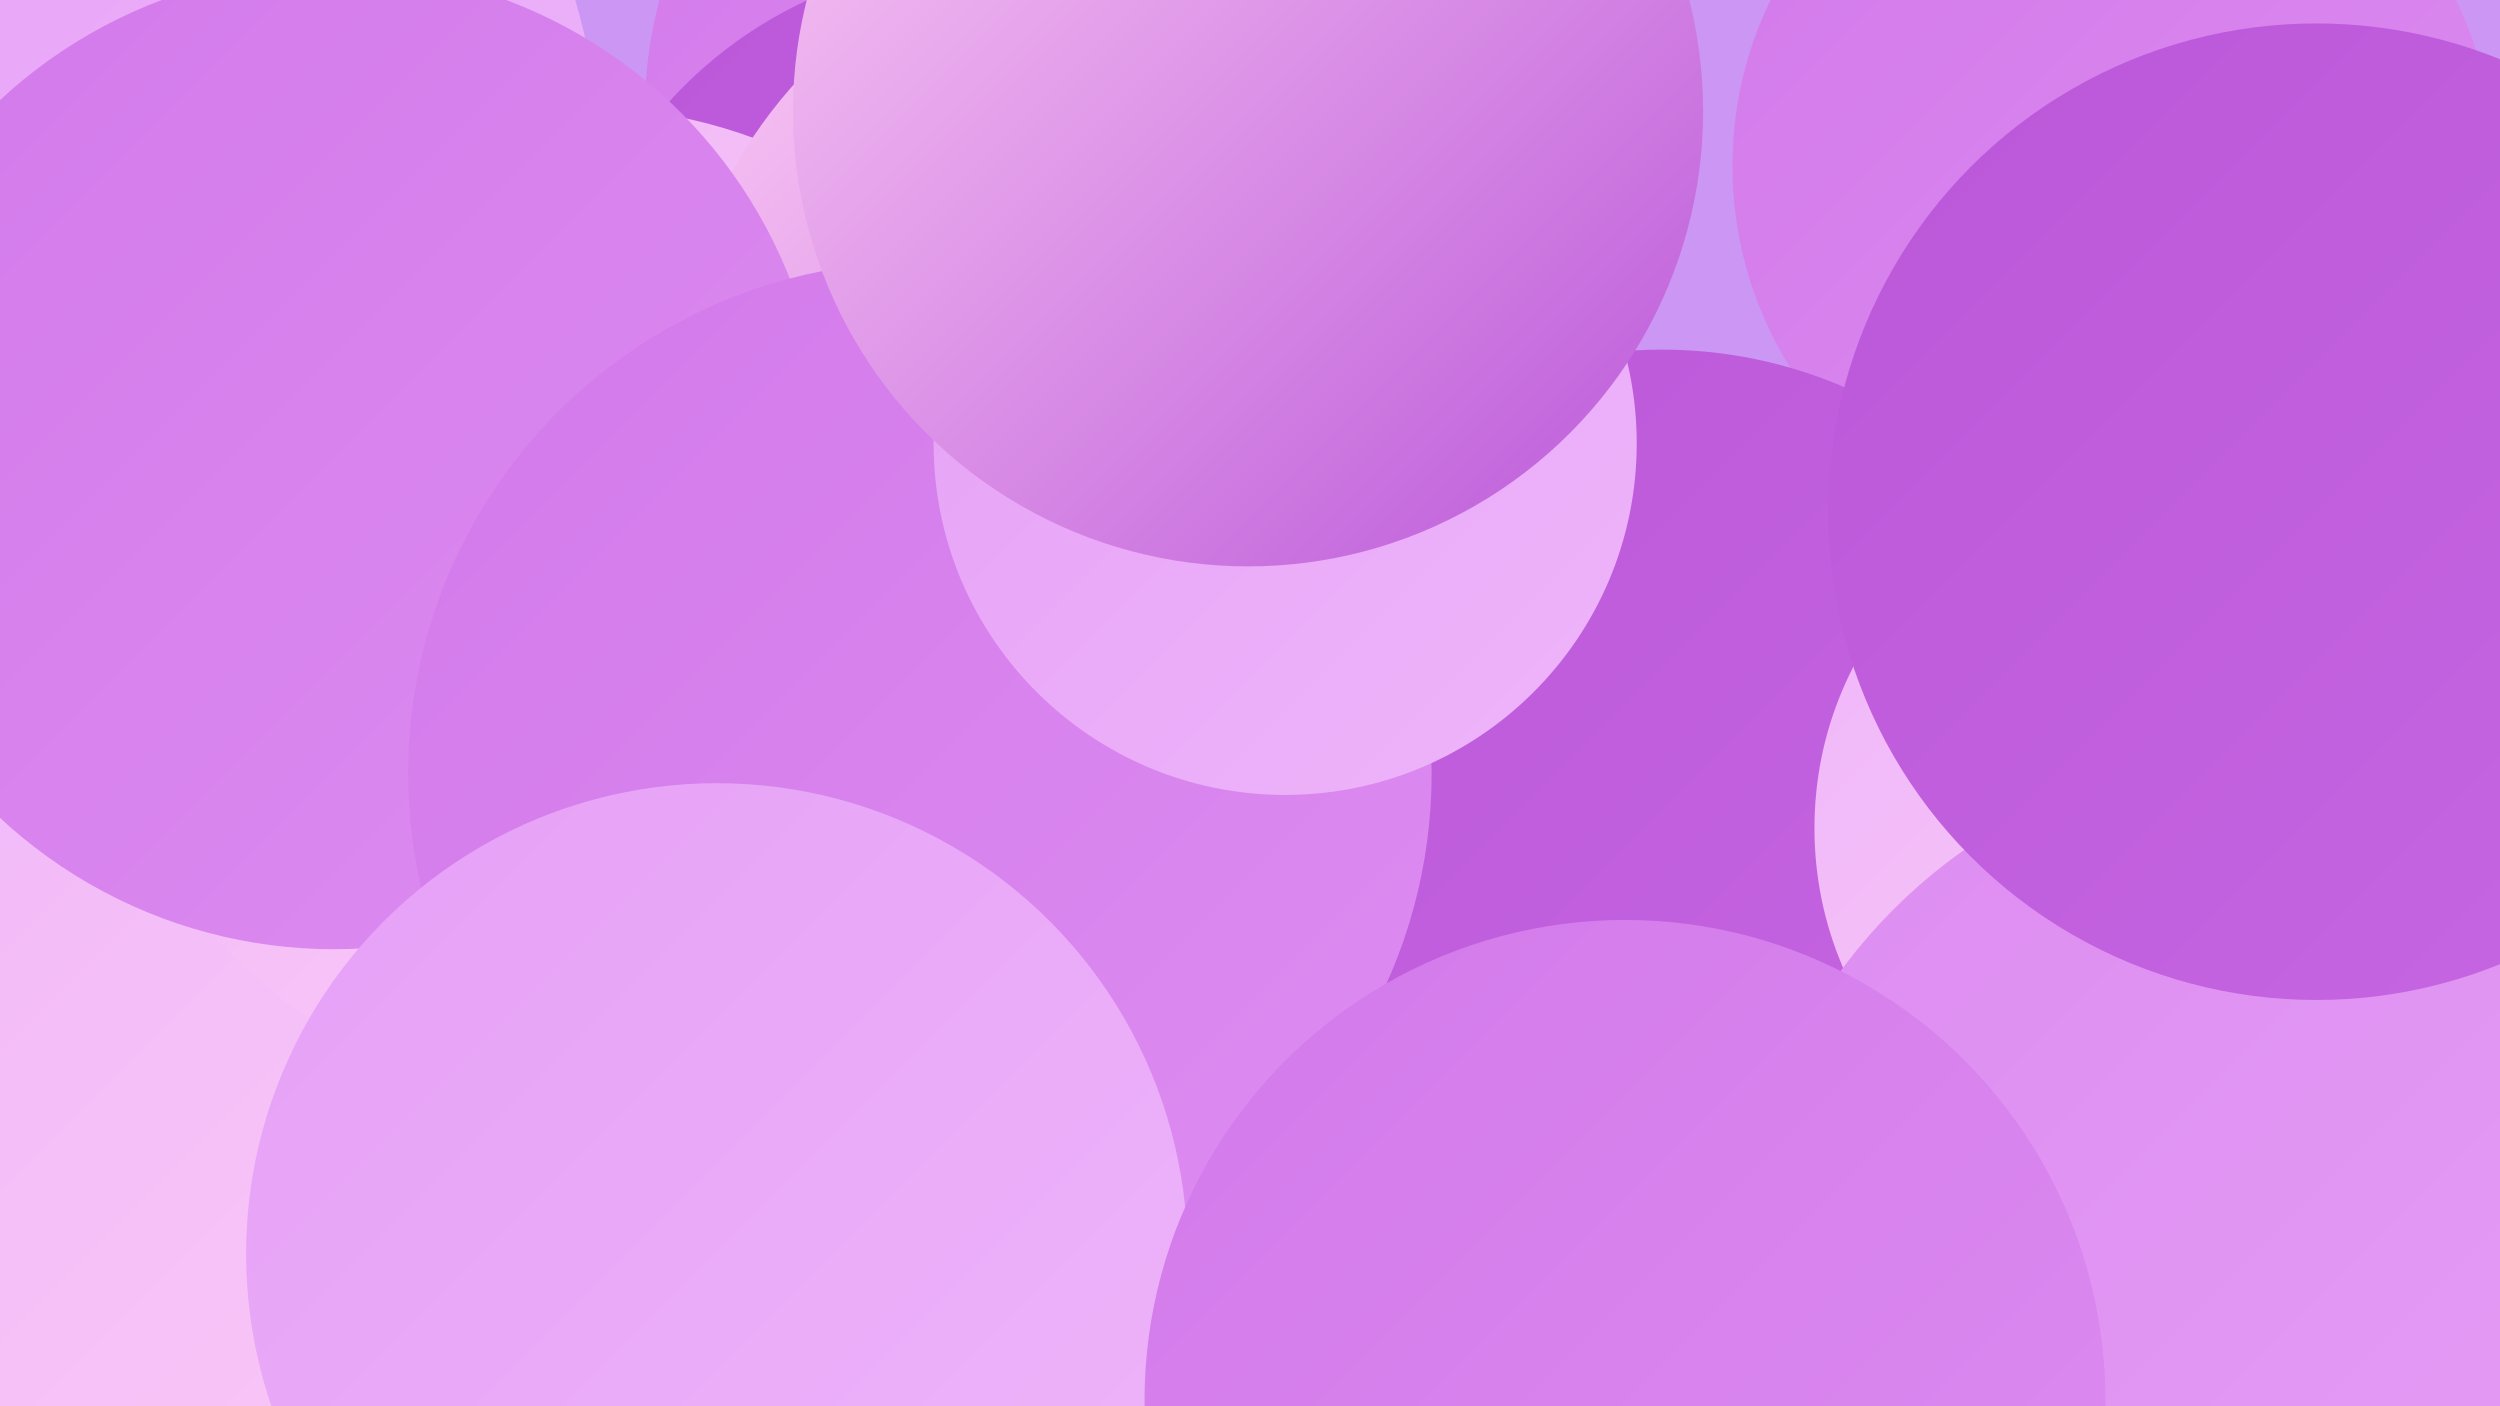 <?xml version="1.0" encoding="UTF-8"?><svg width="1280" height="720" xmlns="http://www.w3.org/2000/svg"><defs><linearGradient id="grad0" x1="0%" y1="0%" x2="100%" y2="100%"><stop offset="0%" style="stop-color:#ba57d9;stop-opacity:1" /><stop offset="100%" style="stop-color:#c767e2;stop-opacity:1" /></linearGradient><linearGradient id="grad1" x1="0%" y1="0%" x2="100%" y2="100%"><stop offset="0%" style="stop-color:#c767e2;stop-opacity:1" /><stop offset="100%" style="stop-color:#d279ea;stop-opacity:1" /></linearGradient><linearGradient id="grad2" x1="0%" y1="0%" x2="100%" y2="100%"><stop offset="0%" style="stop-color:#d279ea;stop-opacity:1" /><stop offset="100%" style="stop-color:#dd8cf1;stop-opacity:1" /></linearGradient><linearGradient id="grad3" x1="0%" y1="0%" x2="100%" y2="100%"><stop offset="0%" style="stop-color:#dd8cf1;stop-opacity:1" /><stop offset="100%" style="stop-color:#e6a0f6;stop-opacity:1" /></linearGradient><linearGradient id="grad4" x1="0%" y1="0%" x2="100%" y2="100%"><stop offset="0%" style="stop-color:#e6a0f6;stop-opacity:1" /><stop offset="100%" style="stop-color:#eeb5fa;stop-opacity:1" /></linearGradient><linearGradient id="grad5" x1="0%" y1="0%" x2="100%" y2="100%"><stop offset="0%" style="stop-color:#eeb5fa;stop-opacity:1" /><stop offset="100%" style="stop-color:#fdccf5;stop-opacity:1" /></linearGradient><linearGradient id="grad6" x1="0%" y1="0%" x2="100%" y2="100%"><stop offset="0%" style="stop-color:#fdccf5;stop-opacity:1" /><stop offset="100%" style="stop-color:#ba57d9;stop-opacity:1" /></linearGradient></defs><rect width="1280" height="720" fill="#cc96f4" /><circle cx="202" cy="355" r="203" fill="url(#grad3)" /><circle cx="562" cy="59" r="232" fill="url(#grad2)" /><circle cx="35" cy="78" r="271" fill="url(#grad4)" /><circle cx="112" cy="575" r="285" fill="url(#grad5)" /><circle cx="1041" cy="675" r="231" fill="url(#grad1)" /><circle cx="505" cy="199" r="219" fill="url(#grad0)" /><circle cx="298" cy="309" r="254" fill="url(#grad5)" /><circle cx="1082" cy="85" r="195" fill="url(#grad2)" /><circle cx="582" cy="201" r="236" fill="url(#grad6)" /><circle cx="730" cy="659" r="283" fill="url(#grad6)" /><circle cx="851" cy="415" r="236" fill="url(#grad0)" /><circle cx="171" cy="235" r="251" fill="url(#grad2)" /><circle cx="1110" cy="424" r="181" fill="url(#grad5)" /><circle cx="471" cy="396" r="262" fill="url(#grad2)" /><circle cx="367" cy="642" r="241" fill="url(#grad4)" /><circle cx="658" cy="227" r="180" fill="url(#grad4)" /><circle cx="1164" cy="660" r="275" fill="url(#grad3)" /><circle cx="639" cy="57" r="233" fill="url(#grad6)" /><circle cx="1186" cy="262" r="250" fill="url(#grad0)" /><circle cx="832" cy="717" r="246" fill="url(#grad2)" /></svg>